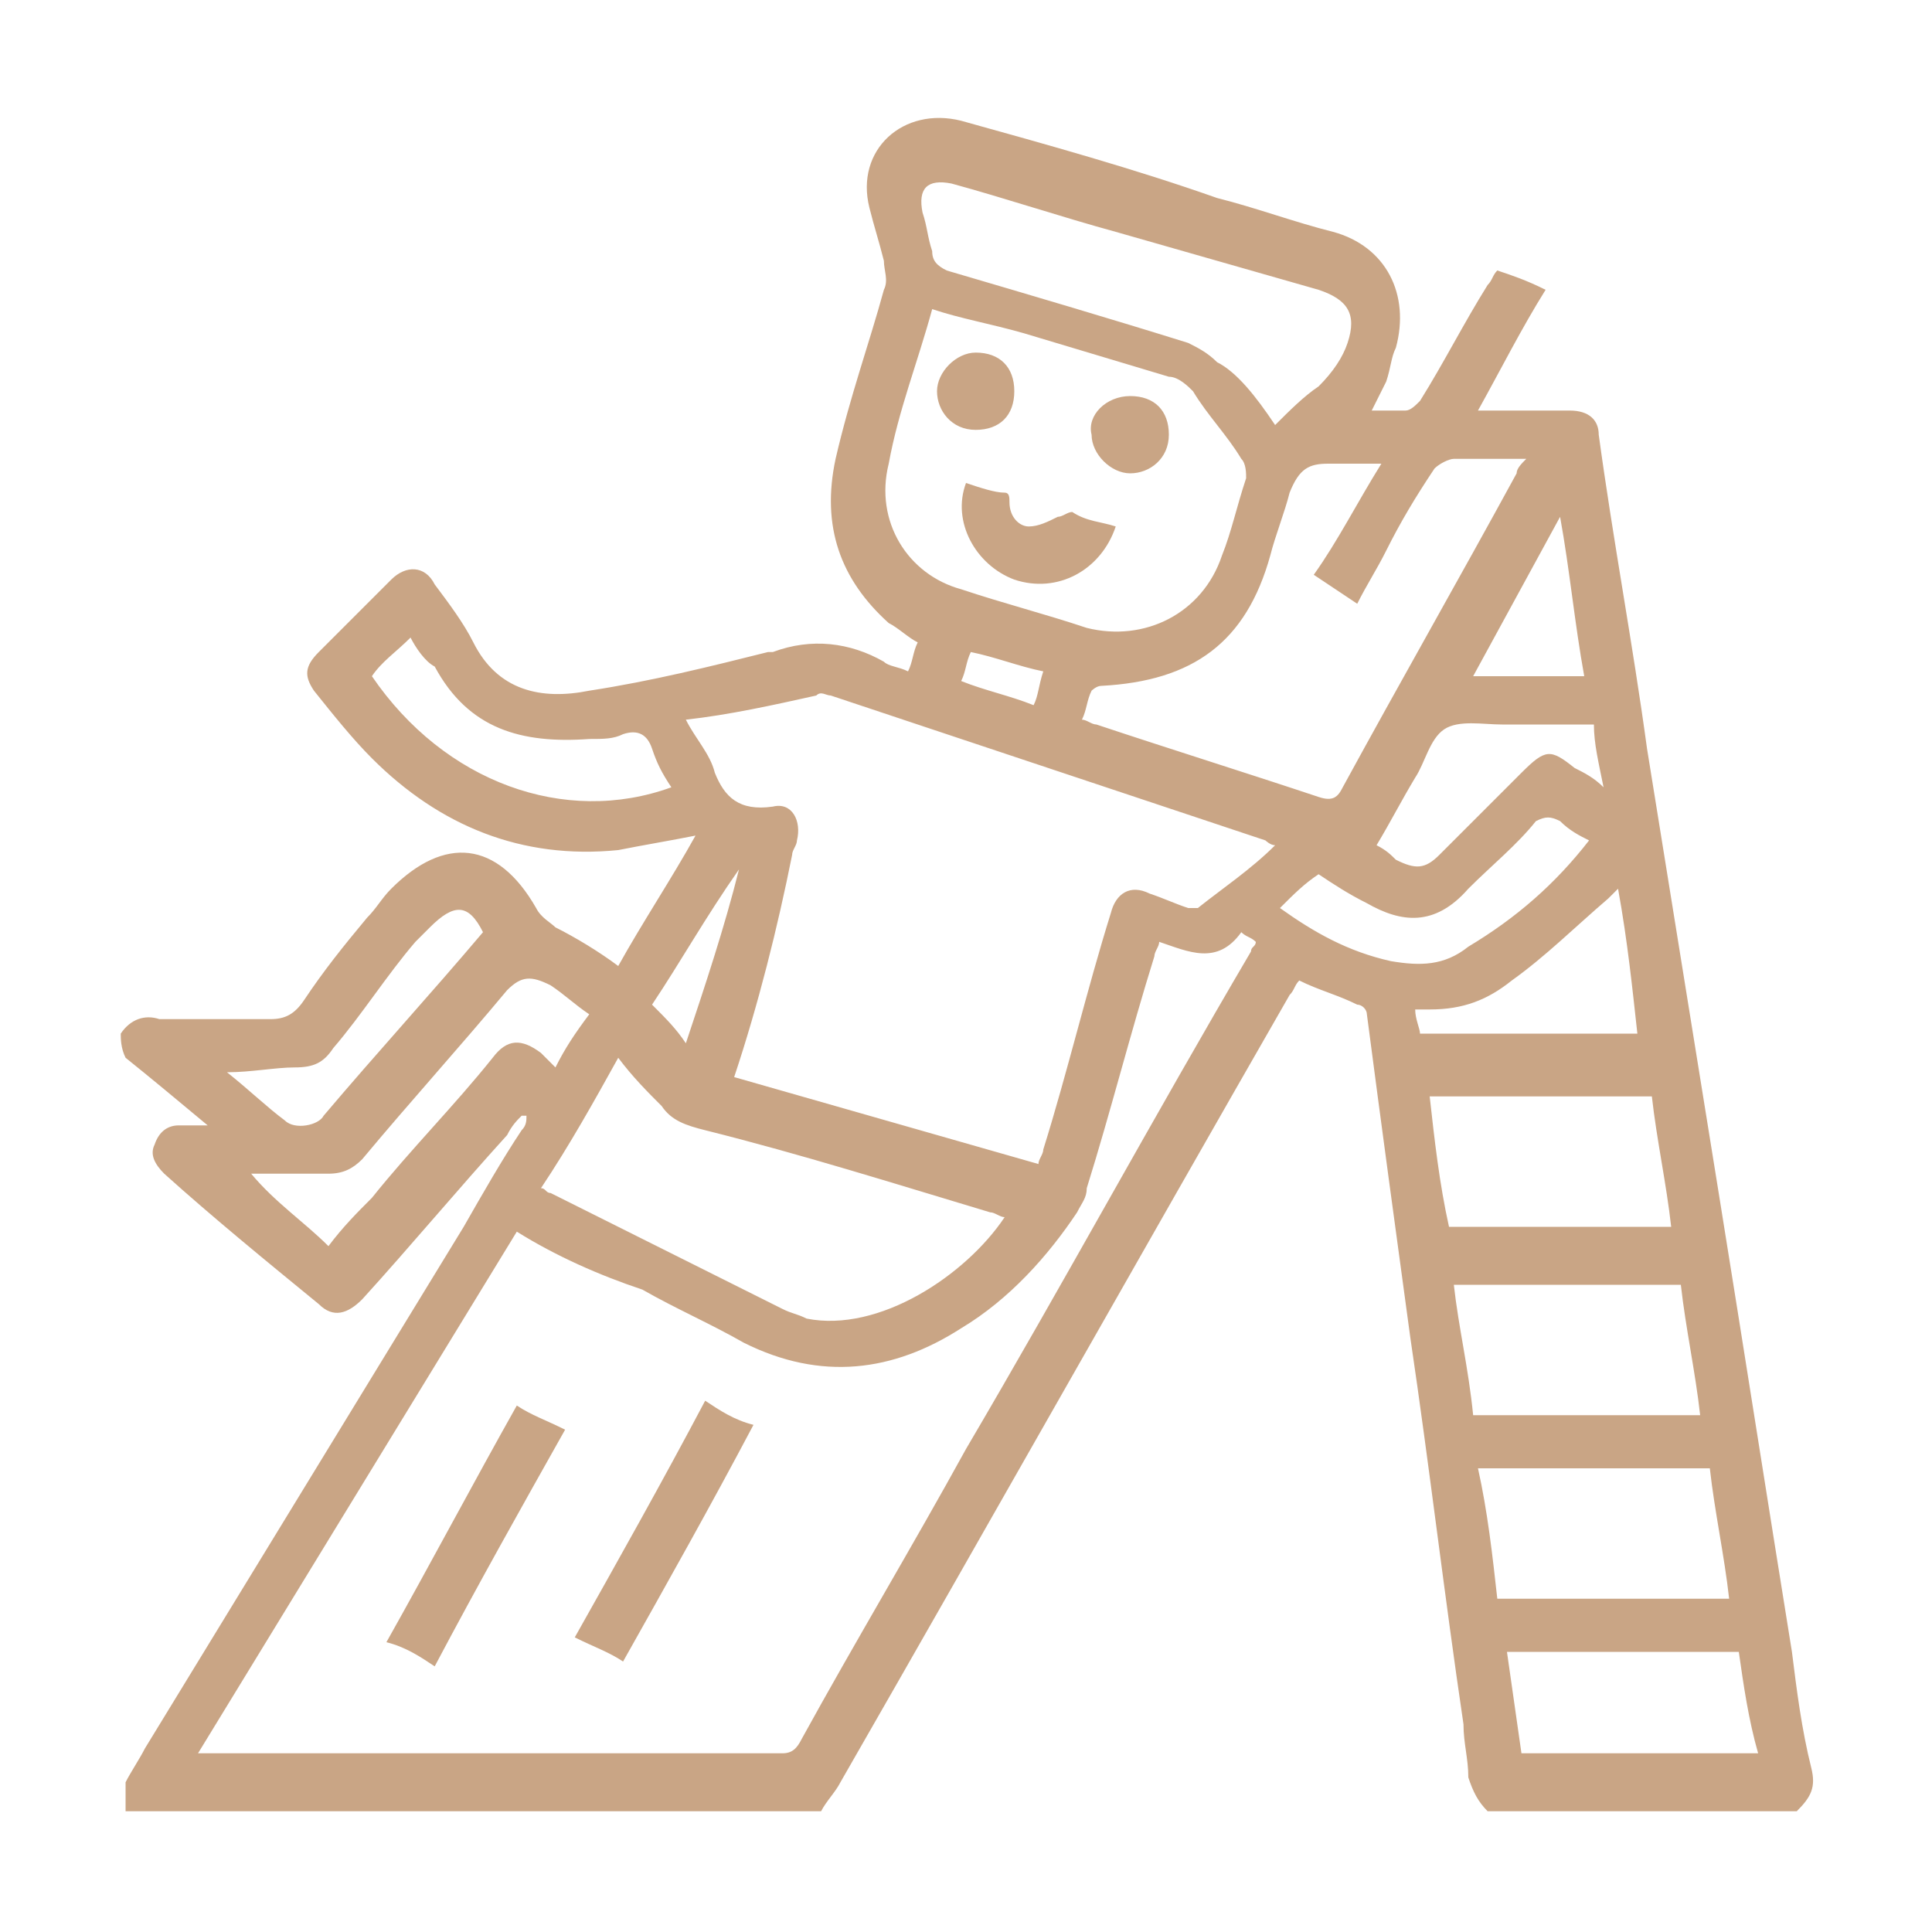 <?xml version="1.0" encoding="utf-8"?>
<!-- Generator: Adobe Illustrator 27.6.1, SVG Export Plug-In . SVG Version: 6.00 Build 0)  -->
<svg version="1.1" id="Layer_1" xmlns="http://www.w3.org/2000/svg" xmlns:xlink="http://www.w3.org/1999/xlink" x="0px" y="0px"
	 width="40px" height="40px" viewBox="0 0 40 40" style="enable-background:new 0 0 40 40;" xml:space="preserve">
<style type="text/css">
	.st0{fill:#C9A585;}
</style>
<g>
	<path class="st0" d="M2.5,21.4C2.7,21.1,3,21,3.3,21.1c0.8,0,1.5,0,2.3,0c0.3,0,0.5-0.1,0.7-0.4c0.4-0.6,0.8-1.1,1.3-1.7
		c0.2-0.2,0.3-0.4,0.5-0.6c1.1-1.1,2.2-1,3,0.4c0.1,0.2,0.3,0.3,0.4,0.4c0.4,0.2,0.9,0.5,1.3,0.8c0.5-0.9,1.1-1.8,1.6-2.7
		c-0.5,0.1-1.1,0.2-1.6,0.3c-2,0.2-3.7-0.5-5.1-1.9c-0.4-0.4-0.8-0.9-1.2-1.4c-0.2-0.3-0.2-0.5,0.1-0.8c0.5-0.5,1-1,1.5-1.5
		c0.3-0.3,0.7-0.3,0.9,0.1c0.3,0.4,0.6,0.8,0.8,1.2c0.5,1,1.4,1.2,2.4,1c1.3-0.2,2.5-0.5,3.7-0.8H16c0.8-0.3,1.6-0.2,2.3,0.2
		c0.1,0.1,0.3,0.1,0.5,0.2c0.1-0.2,0.1-0.4,0.2-0.6c-0.2-0.1-0.4-0.3-0.6-0.4c-1-0.9-1.4-2-1.1-3.4c0.3-1.3,0.7-2.4,1-3.5
		c0.1-0.2,0-0.4,0-0.6C18.2,5,18.1,4.7,18,4.3c-0.3-1.2,0.7-2.1,1.9-1.8c1.8,0.5,3.6,1,5.3,1.6c0.8,0.2,1.6,0.5,2.4,0.7
		c1.1,0.3,1.6,1.3,1.3,2.4c-0.1,0.2-0.1,0.4-0.2,0.7c-0.1,0.2-0.2,0.4-0.3,0.6c0.2,0,0.5,0,0.7,0c0.1,0,0.2-0.1,0.3-0.2
		c0.5-0.8,0.9-1.6,1.4-2.4c0.1-0.1,0.1-0.2,0.2-0.3c0.3,0.1,0.6,0.2,1,0.4c-0.5,0.8-0.9,1.6-1.4,2.5c0.5,0,1,0,1.5,0
		c0.1,0,0.3,0,0.4,0c0.4,0,0.6,0.2,0.6,0.5c0.3,2.2,0.7,4.3,1,6.5c0.5,3.1,1,6.2,1.5,9.3s1,6.3,1.5,9.4c0.1,0.8,0.2,1.6,0.4,2.4
		c0.1,0.4,0,0.6-0.3,0.9c-2.1,0-4.3,0-6.4,0c-0.2-0.2-0.3-0.4-0.4-0.7c0-0.4-0.1-0.7-0.1-1.1c-0.4-2.7-0.7-5.3-1.1-8
		c-0.3-2.2-0.6-4.4-0.9-6.7c0-0.1-0.1-0.2-0.2-0.2c-0.4-0.2-0.8-0.3-1.2-0.5c-0.1,0.1-0.1,0.2-0.2,0.3c-3.1,5.4-6.2,10.9-9.3,16.3
		c-0.1,0.2-0.3,0.4-0.4,0.6c-4.8,0-9.6,0-14.4,0c0-0.2,0-0.4,0-0.6c0.1-0.2,0.3-0.5,0.4-0.7c2.2-3.6,4.4-7.2,6.6-10.8
		c0.4-0.7,0.8-1.4,1.2-2c0.1-0.1,0.1-0.2,0.1-0.3h-0.1c-0.1,0.1-0.2,0.2-0.3,0.4c-1,1.1-2,2.3-3,3.4c-0.3,0.3-0.6,0.4-0.9,0.1
		c-1.1-0.9-2.2-1.8-3.2-2.7c-0.2-0.2-0.3-0.4-0.2-0.6c0.1-0.3,0.3-0.4,0.5-0.4s0.4,0,0.6,0c-0.6-0.5-1.2-1-1.7-1.4
		C2.5,21.7,2.5,21.5,2.5,21.4z M10.7,25.5c-2.2,3.6-4.4,7.2-6.6,10.8c0.1,0,0.2,0,0.2,0c4,0,7.9,0,11.9,0c0.2,0,0.3-0.1,0.4-0.3
		c1.1-2,2.3-4,3.4-6c2-3.4,3.9-6.9,5.9-10.3c0-0.1,0.1-0.1,0.1-0.2c-0.1-0.1-0.2-0.1-0.3-0.2c-0.5,0.7-1.1,0.4-1.7,0.2
		c0,0.1-0.1,0.2-0.1,0.3c-0.5,1.6-0.9,3.2-1.4,4.8c0,0.2-0.1,0.3-0.2,0.5c-0.6,0.9-1.4,1.8-2.4,2.4c-1.4,0.9-2.9,1.1-4.5,0.3
		c-0.7-0.4-1.4-0.7-2.1-1.1C12.4,26.4,11.5,26,10.7,25.5z M15.2,22.3c2.1,0.6,4.2,1.2,6.3,1.8c0-0.1,0.1-0.2,0.1-0.3
		c0.5-1.6,0.9-3.3,1.4-4.9c0.1-0.4,0.4-0.6,0.8-0.4c0.3,0.1,0.5,0.2,0.8,0.3c0.1,0,0.2,0,0.2,0c0.5-0.4,1.1-0.8,1.6-1.3
		c-0.1,0-0.2-0.1-0.2-0.1c-3-1-6-2-9-3c-0.1,0-0.2-0.1-0.3,0c-0.9,0.2-1.8,0.4-2.7,0.5c0.2,0.4,0.5,0.7,0.6,1.1
		c0.2,0.5,0.5,0.8,1.2,0.7c0.4-0.1,0.6,0.3,0.5,0.7c0,0.1-0.1,0.2-0.1,0.3C16.1,19.2,15.7,20.8,15.2,22.3z M19.3,6.4
		c-0.3,1.1-0.7,2.1-0.9,3.2c-0.3,1.2,0.4,2.3,1.5,2.6c0.9,0.3,1.7,0.5,2.6,0.8c1.2,0.3,2.4-0.3,2.8-1.5c0.2-0.5,0.3-1,0.5-1.6
		c0-0.1,0-0.3-0.1-0.4c-0.3-0.5-0.7-0.9-1-1.4c-0.1-0.1-0.3-0.3-0.5-0.3c-1-0.3-2-0.6-3-0.9C20.5,6.7,19.9,6.6,19.3,6.4z M28.6,9.6
		c-0.4,0-0.8,0-1.1,0c-0.4,0-0.6,0.1-0.8,0.6c-0.1,0.4-0.3,0.9-0.4,1.3c-0.5,1.8-1.6,2.6-3.5,2.7c-0.1,0-0.2,0.1-0.2,0.1
		c-0.1,0.2-0.1,0.4-0.2,0.6c0.1,0,0.2,0.1,0.3,0.1c1.5,0.5,3.1,1,4.6,1.5c0.3,0.1,0.4,0,0.5-0.2c1.2-2.2,2.4-4.3,3.6-6.5
		c0-0.1,0.1-0.2,0.2-0.3c-0.5,0-1,0-1.5,0c-0.1,0-0.3,0.1-0.4,0.2c-0.4,0.6-0.7,1.1-1,1.7c-0.2,0.4-0.4,0.7-0.6,1.1
		c-0.3-0.2-0.6-0.4-0.9-0.6C27.7,11.2,28.1,10.4,28.6,9.6z M11.2,24.6c0.1,0,0.1,0.1,0.2,0.1c1.6,0.8,3.2,1.6,4.8,2.4
		c0.2,0.1,0.3,0.1,0.5,0.2c1.5,0.3,3.3-0.9,4.1-2.1c-0.1,0-0.2-0.1-0.3-0.1c-2-0.6-3.9-1.2-5.9-1.7c-0.4-0.1-0.7-0.2-0.9-0.5
		c-0.3-0.3-0.6-0.6-0.9-1C12.3,22.8,11.8,23.7,11.2,24.6z M26.4,8.8C26.7,8.5,27,8.2,27.3,8c0.3-0.3,0.5-0.6,0.6-0.9
		c0.2-0.6,0-0.9-0.6-1.1c-1.4-0.4-2.8-0.8-4.2-1.2c-1.1-0.3-2.3-0.7-3.4-1c-0.5-0.1-0.7,0.1-0.6,0.6c0.1,0.3,0.1,0.5,0.2,0.8
		c0,0.2,0.1,0.3,0.3,0.4c1.7,0.5,3.4,1,5,1.5c0.2,0.1,0.4,0.2,0.6,0.4C25.6,7.7,26,8.2,26.4,8.8z M31,33.1c1.6,0,3.2,0,4.8,0
		c-0.1-0.9-0.3-1.8-0.4-2.7c-1.6,0-3.2,0-4.8,0C30.8,31.3,30.9,32.2,31,33.1z M30.5,29.3c1.6,0,3.1,0,4.7,0
		c-0.1-0.9-0.3-1.8-0.4-2.7c-1.6,0-3.1,0-4.7,0C30.2,27.5,30.4,28.3,30.5,29.3z M34.6,25.4c-0.1-0.9-0.3-1.8-0.4-2.7
		c-1.5,0-3,0-4.6,0c0.1,0.9,0.2,1.8,0.4,2.7C31.5,25.4,33,25.4,34.6,25.4z M36,34.2c-1.6,0-3.2,0-4.8,0c0.1,0.7,0.2,1.4,0.3,2.1
		c1.7,0,3.3,0,4.9,0C36.2,35.6,36.1,34.9,36,34.2z M6.8,25.8c0.3-0.4,0.6-0.7,0.9-1c0.8-1,1.7-1.9,2.5-2.9c0.3-0.4,0.6-0.4,1-0.1
		c0.1,0.1,0.2,0.2,0.3,0.3c0.2-0.4,0.4-0.7,0.7-1.1c-0.3-0.2-0.5-0.4-0.8-0.6c-0.4-0.2-0.6-0.2-0.9,0.1c-1,1.2-2,2.3-3,3.5
		c-0.2,0.2-0.4,0.3-0.7,0.3c-0.5,0-1,0-1.6,0C5.7,24.9,6.3,25.3,6.8,25.8z M33.5,18.4c-0.1,0.1-0.2,0.2-0.2,0.2
		c-0.7,0.6-1.3,1.2-2,1.7c-0.5,0.4-1,0.6-1.7,0.6c-0.1,0-0.2,0-0.3,0c0,0.2,0.1,0.4,0.1,0.5c1.5,0,3,0,4.5,0
		C33.8,20.5,33.7,19.5,33.5,18.4z M8.5,13.2c-0.3,0.3-0.6,0.5-0.8,0.8c1.5,2.2,4,3.1,6.2,2.3c-0.2-0.3-0.3-0.5-0.4-0.8
		c-0.1-0.3-0.3-0.4-0.6-0.3c-0.2,0.1-0.4,0.1-0.7,0.1c-1.4,0.1-2.5-0.2-3.2-1.5C8.8,13.7,8.6,13.4,8.5,13.2z M32.9,17.4
		c-0.2-0.1-0.4-0.2-0.6-0.4c-0.2-0.1-0.3-0.1-0.5,0c-0.4,0.5-0.9,0.9-1.4,1.4c-0.7,0.8-1.4,0.7-2.1,0.3c-0.4-0.2-0.7-0.4-1-0.6
		c-0.3,0.2-0.5,0.4-0.8,0.7c0.7,0.5,1.4,0.9,2.3,1.1c0.6,0.1,1.1,0.1,1.6-0.3C31.4,19,32.2,18.3,32.9,17.4z M33,15
		c-0.6,0-1.3,0-1.9,0c-0.4,0-0.9-0.1-1.2,0.1c-0.3,0.2-0.4,0.7-0.6,1c-0.3,0.5-0.5,0.9-0.8,1.4c0.2,0.1,0.3,0.2,0.4,0.3
		c0.4,0.2,0.6,0.2,0.9-0.1c0.6-0.6,1.1-1.1,1.7-1.7c0.5-0.5,0.6-0.5,1.1-0.1c0.2,0.1,0.4,0.2,0.6,0.4C33.1,15.8,33,15.4,33,15z
		 M4.7,22.2c0.5,0.4,0.8,0.7,1.2,1c0.2,0.2,0.7,0.1,0.8-0.1c1.1-1.3,2.2-2.5,3.3-3.8c-0.3-0.6-0.6-0.6-1.1-0.1
		c-0.1,0.1-0.2,0.2-0.3,0.3C8,20.2,7.5,21,6.9,21.7c-0.2,0.3-0.4,0.4-0.8,0.4S5.2,22.2,4.7,22.2z M32.3,10.7
		c-0.6,1.1-1.2,2.2-1.8,3.3c0.8,0,1.6,0,2.3,0C32.6,12.9,32.5,11.8,32.3,10.7z M15.3,18L15.3,18c-0.7,1-1.2,1.9-1.8,2.8
		c0.3,0.3,0.5,0.5,0.7,0.8C14.6,20.4,15,19.2,15.3,18z M20.1,13.5c-0.1,0.2-0.1,0.4-0.2,0.6c0.5,0.2,1,0.3,1.5,0.5
		c0.1-0.2,0.1-0.4,0.2-0.7C21.1,13.8,20.6,13.6,20.1,13.5z"/>
	<path class="st0" d="M14.6,29c0.3,0.2,0.6,0.4,1,0.5c-0.9,1.7-1.8,3.3-2.7,4.9c-0.3-0.2-0.6-0.3-1-0.5C12.8,32.3,13.7,30.7,14.6,29
		z"/>
	<path class="st0" d="M9,34.5c-0.3-0.2-0.6-0.4-1-0.5c0.9-1.6,1.8-3.3,2.7-4.9c0.3,0.2,0.6,0.3,1,0.5C10.8,31.2,9.9,32.8,9,34.5z"/>
	<path class="st0" d="M23.1,10.9c-0.3,0.9-1.2,1.4-2.1,1.1c-0.8-0.3-1.3-1.2-1-2c0.3,0.1,0.6,0.2,0.8,0.2c0.1,0,0.1,0.1,0.1,0.2
		c0,0.3,0.2,0.5,0.4,0.5c0.2,0,0.4-0.1,0.6-0.2c0.1,0,0.2-0.1,0.3-0.1C22.5,10.8,22.8,10.8,23.1,10.9z"/>
	<path class="st0" d="M23.4,8.2c0.5,0,0.8,0.3,0.8,0.8s-0.4,0.8-0.8,0.8S22.6,9.4,22.6,9C22.5,8.6,22.9,8.2,23.4,8.2z"/>
	<path class="st0" d="M21,8.1c0,0.5-0.3,0.8-0.8,0.8s-0.8-0.4-0.8-0.8c0-0.4,0.4-0.8,0.8-0.8C20.7,7.3,21,7.6,21,8.1z"/>
</g>
</svg>
